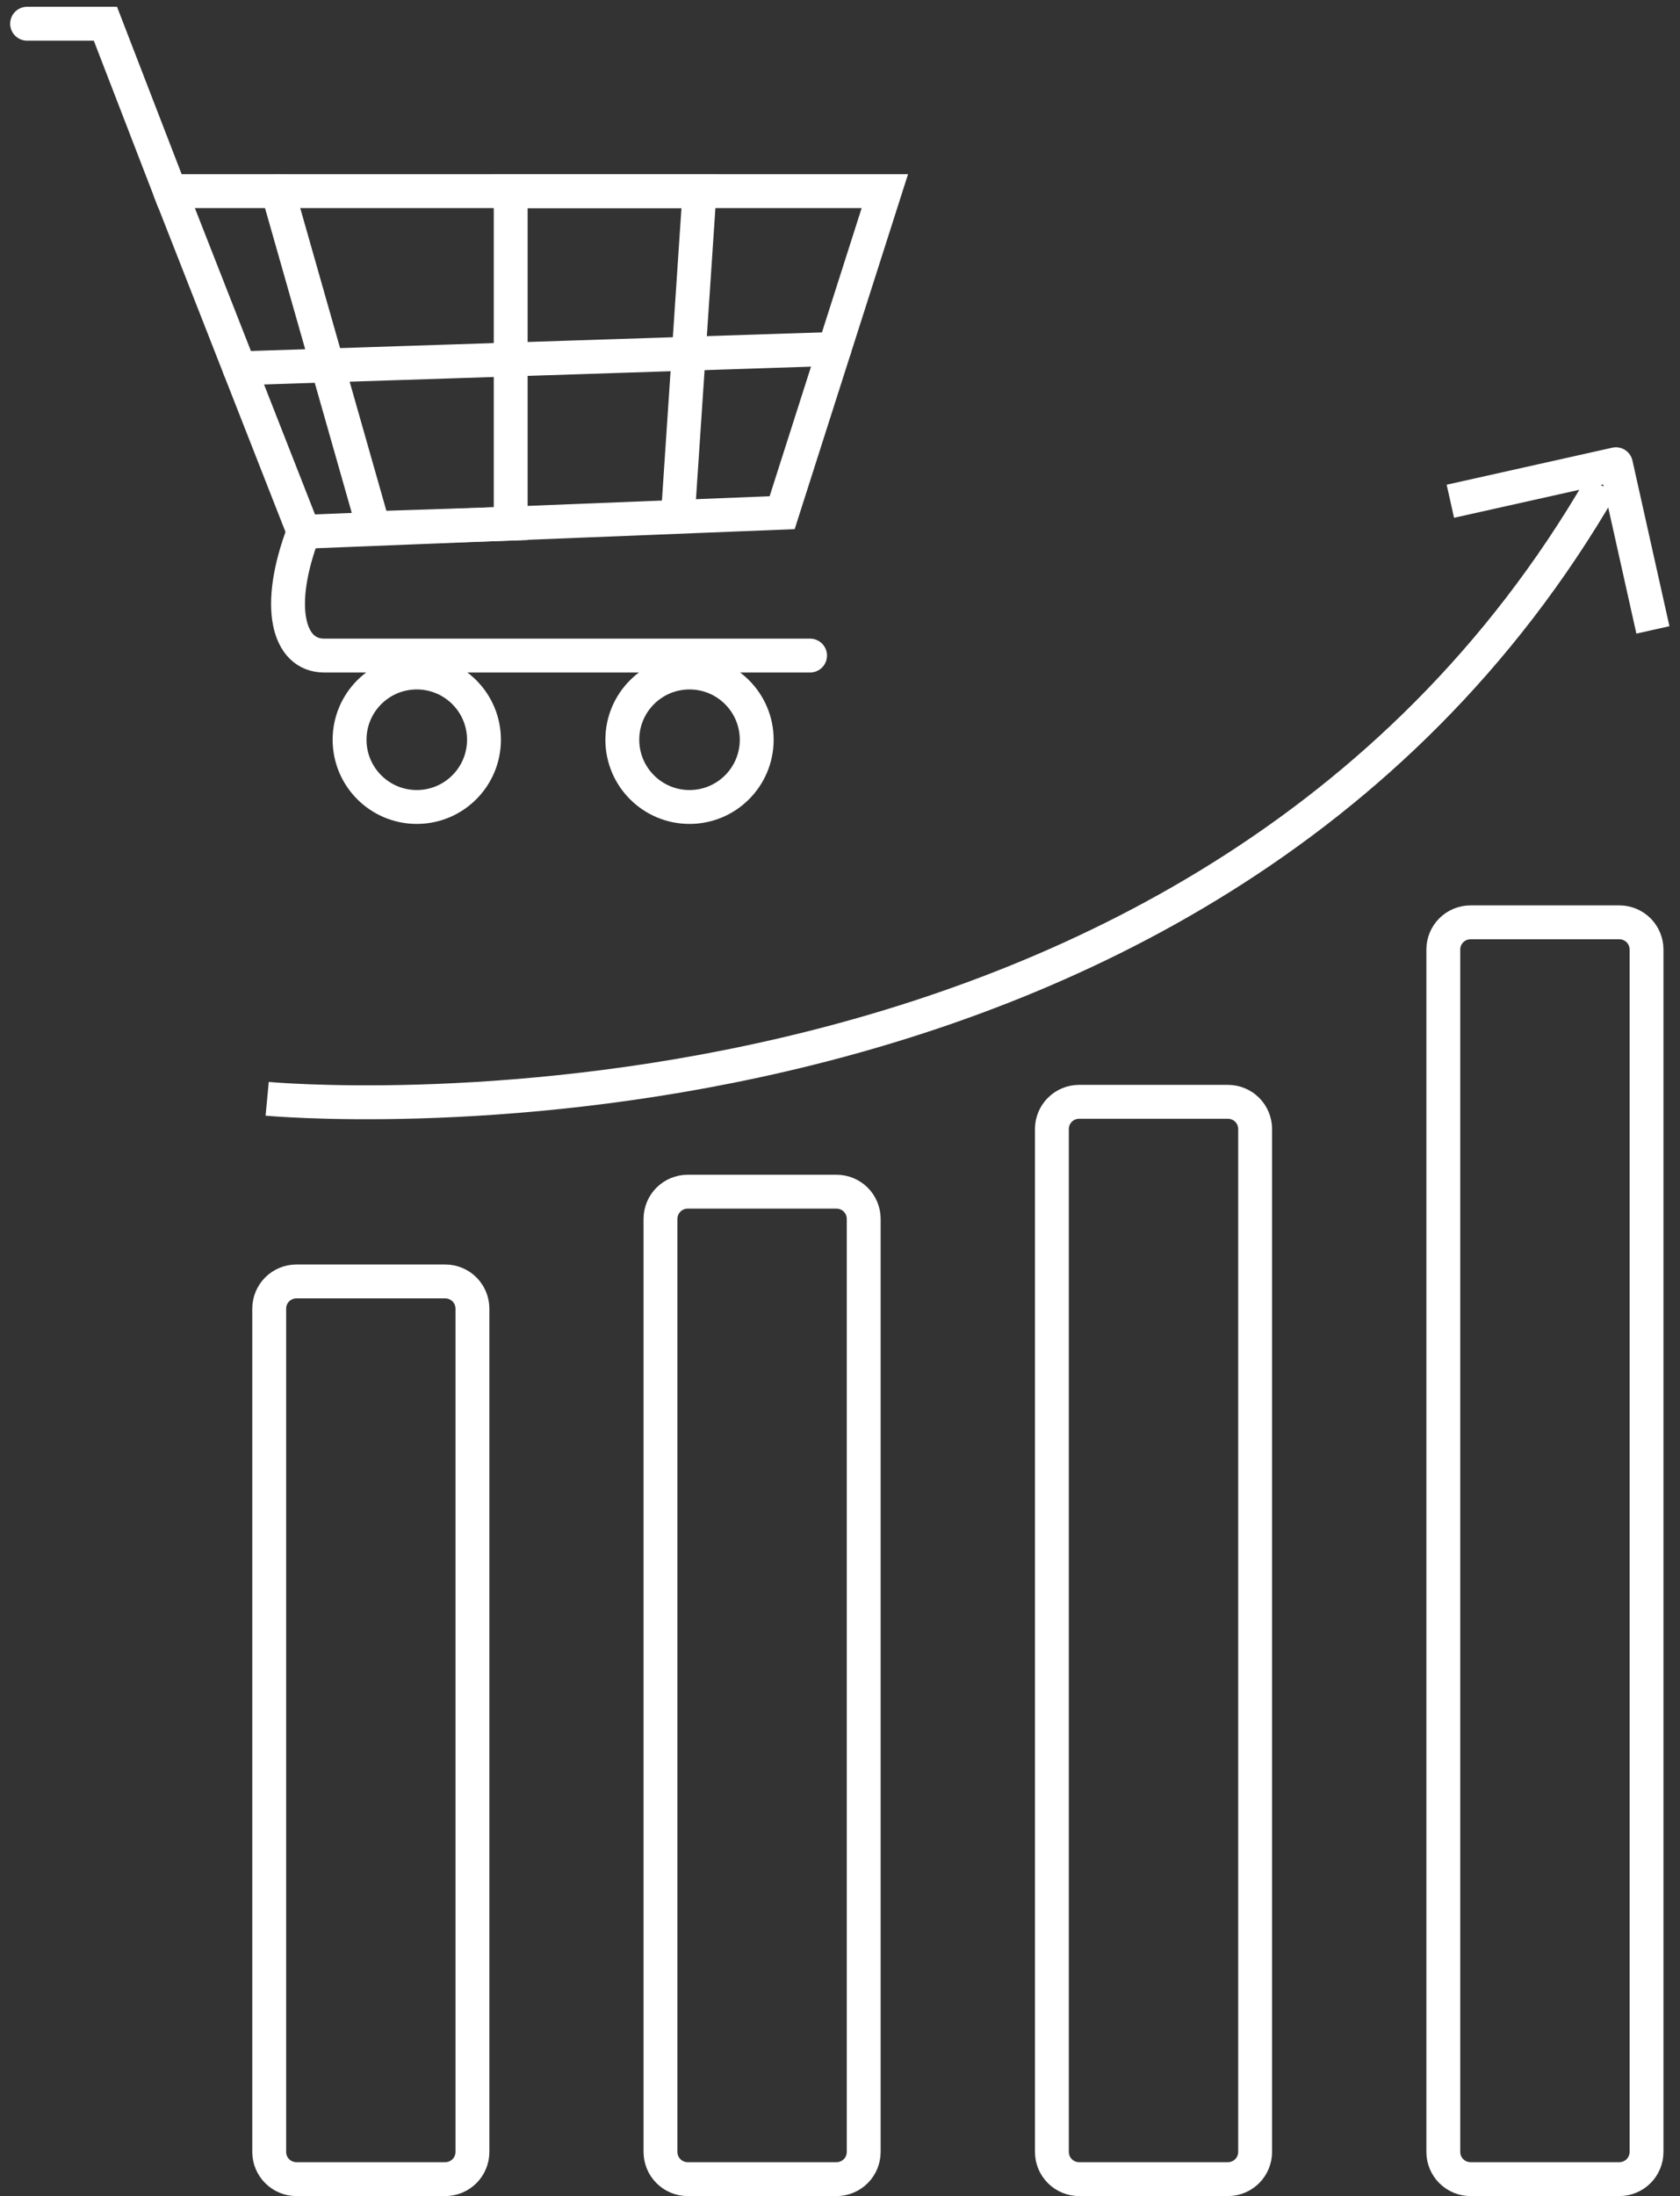 <svg width="124" height="162" viewBox="0 0 124 162" fill="none" xmlns="http://www.w3.org/2000/svg">
<rect x="0" y="0" width="124" height="162" fill="#333333" stroke="none"/>
<path d="M12.55 14.099L22.41 39.229" stroke="white" stroke-width="2.5" stroke-linecap="round"/>
<path d="M30.762 59.529C33.501 59.529 35.722 57.309 35.722 54.569C35.722 51.83 33.501 49.609 30.762 49.609C28.023 49.609 25.802 51.83 25.802 54.569C25.802 57.309 28.023 59.529 30.762 59.529Z" stroke="white" stroke-width="2.5" stroke-linecap="round"/>
<path d="M50.893 59.529C53.632 59.529 55.853 57.309 55.853 54.569C55.853 51.83 53.632 49.609 50.893 49.609C48.154 49.609 45.933 51.83 45.933 54.569C45.933 57.309 48.154 59.529 50.893 59.529Z" stroke="white" stroke-width="2.5" stroke-linecap="round"/>
<path d="M59.79 48.36H23.93C21.26 48.36 20.3 44.75 22.41 39.23L57.73 37.82L65.31 14.1H12.55L7.78 1.75H2" stroke="white" stroke-width="2.5" stroke-linecap="round"/>
<path d="M20.504 14.099L27.584 38.959L37.694 38.629V14.099H51.634L50.034 38.059" stroke="white" stroke-width="2.5" stroke-linecap="round"/>
<path d="M17.68 27.17L61.59 25.74" stroke="white" stroke-width="2.5" stroke-linecap="round"/>
<path d="M21.87 160.749C21.34 160.747 20.832 160.536 20.458 160.161C20.083 159.787 19.872 159.279 19.87 158.749V96.529C19.872 95.999 20.083 95.491 20.458 95.116C20.832 94.742 21.34 94.53 21.87 94.529H32.87C33.4 94.53 33.908 94.742 34.283 95.116C34.657 95.491 34.868 95.999 34.87 96.529V158.749C34.868 159.279 34.657 159.787 34.283 160.161C33.908 160.536 33.4 160.747 32.87 160.749H21.87Z" stroke="white" stroke-width="2.5"/>
<path d="M50.75 160.749C50.22 160.747 49.712 160.536 49.337 160.161C48.963 159.787 48.752 159.279 48.75 158.749V89.909C48.752 89.379 48.963 88.871 49.337 88.496C49.712 88.122 50.22 87.91 50.75 87.909H61.75C62.28 87.91 62.788 88.122 63.163 88.496C63.537 88.871 63.748 89.379 63.75 89.909V158.749C63.748 159.279 63.537 159.787 63.163 160.161C62.788 160.536 62.28 160.747 61.75 160.749H50.75Z" stroke="white" stroke-width="2.5"/>
<path d="M79.64 160.749C79.11 160.747 78.602 160.536 78.228 160.161C77.853 159.787 77.642 159.279 77.64 158.749V83.279C77.642 82.749 77.853 82.241 78.228 81.866C78.602 81.492 79.11 81.28 79.64 81.279H90.64C91.17 81.28 91.678 81.492 92.053 81.866C92.427 82.241 92.639 82.749 92.64 83.279V158.749C92.639 159.279 92.427 159.787 92.053 160.161C91.678 160.536 91.17 160.747 90.64 160.749H79.64Z" stroke="white" stroke-width="2.5"/>
<path d="M108.53 160.749C108 160.747 107.492 160.536 107.118 160.161C106.743 159.787 106.532 159.279 106.53 158.749V70.039C106.532 69.509 106.743 69.001 107.118 68.626C107.492 68.252 108 68.04 108.53 68.039H119.53C120.06 68.04 120.568 68.252 120.943 68.626C121.317 69.001 121.528 69.509 121.53 70.039V158.749C121.528 159.279 121.317 159.787 120.943 160.161C120.568 160.536 120.06 160.747 119.53 160.749H108.53Z" stroke="white" stroke-width="2.5"/>
<path d="M19.72 81.056C19.72 81.056 88.28 87.506 118.21 35.806" stroke="white" stroke-width="2.5"/>
<path d="M107.05 36.976L119.27 34.246L122 46.466" stroke="white" stroke-width="2.5" stroke-linejoin="round"/>
</svg>

